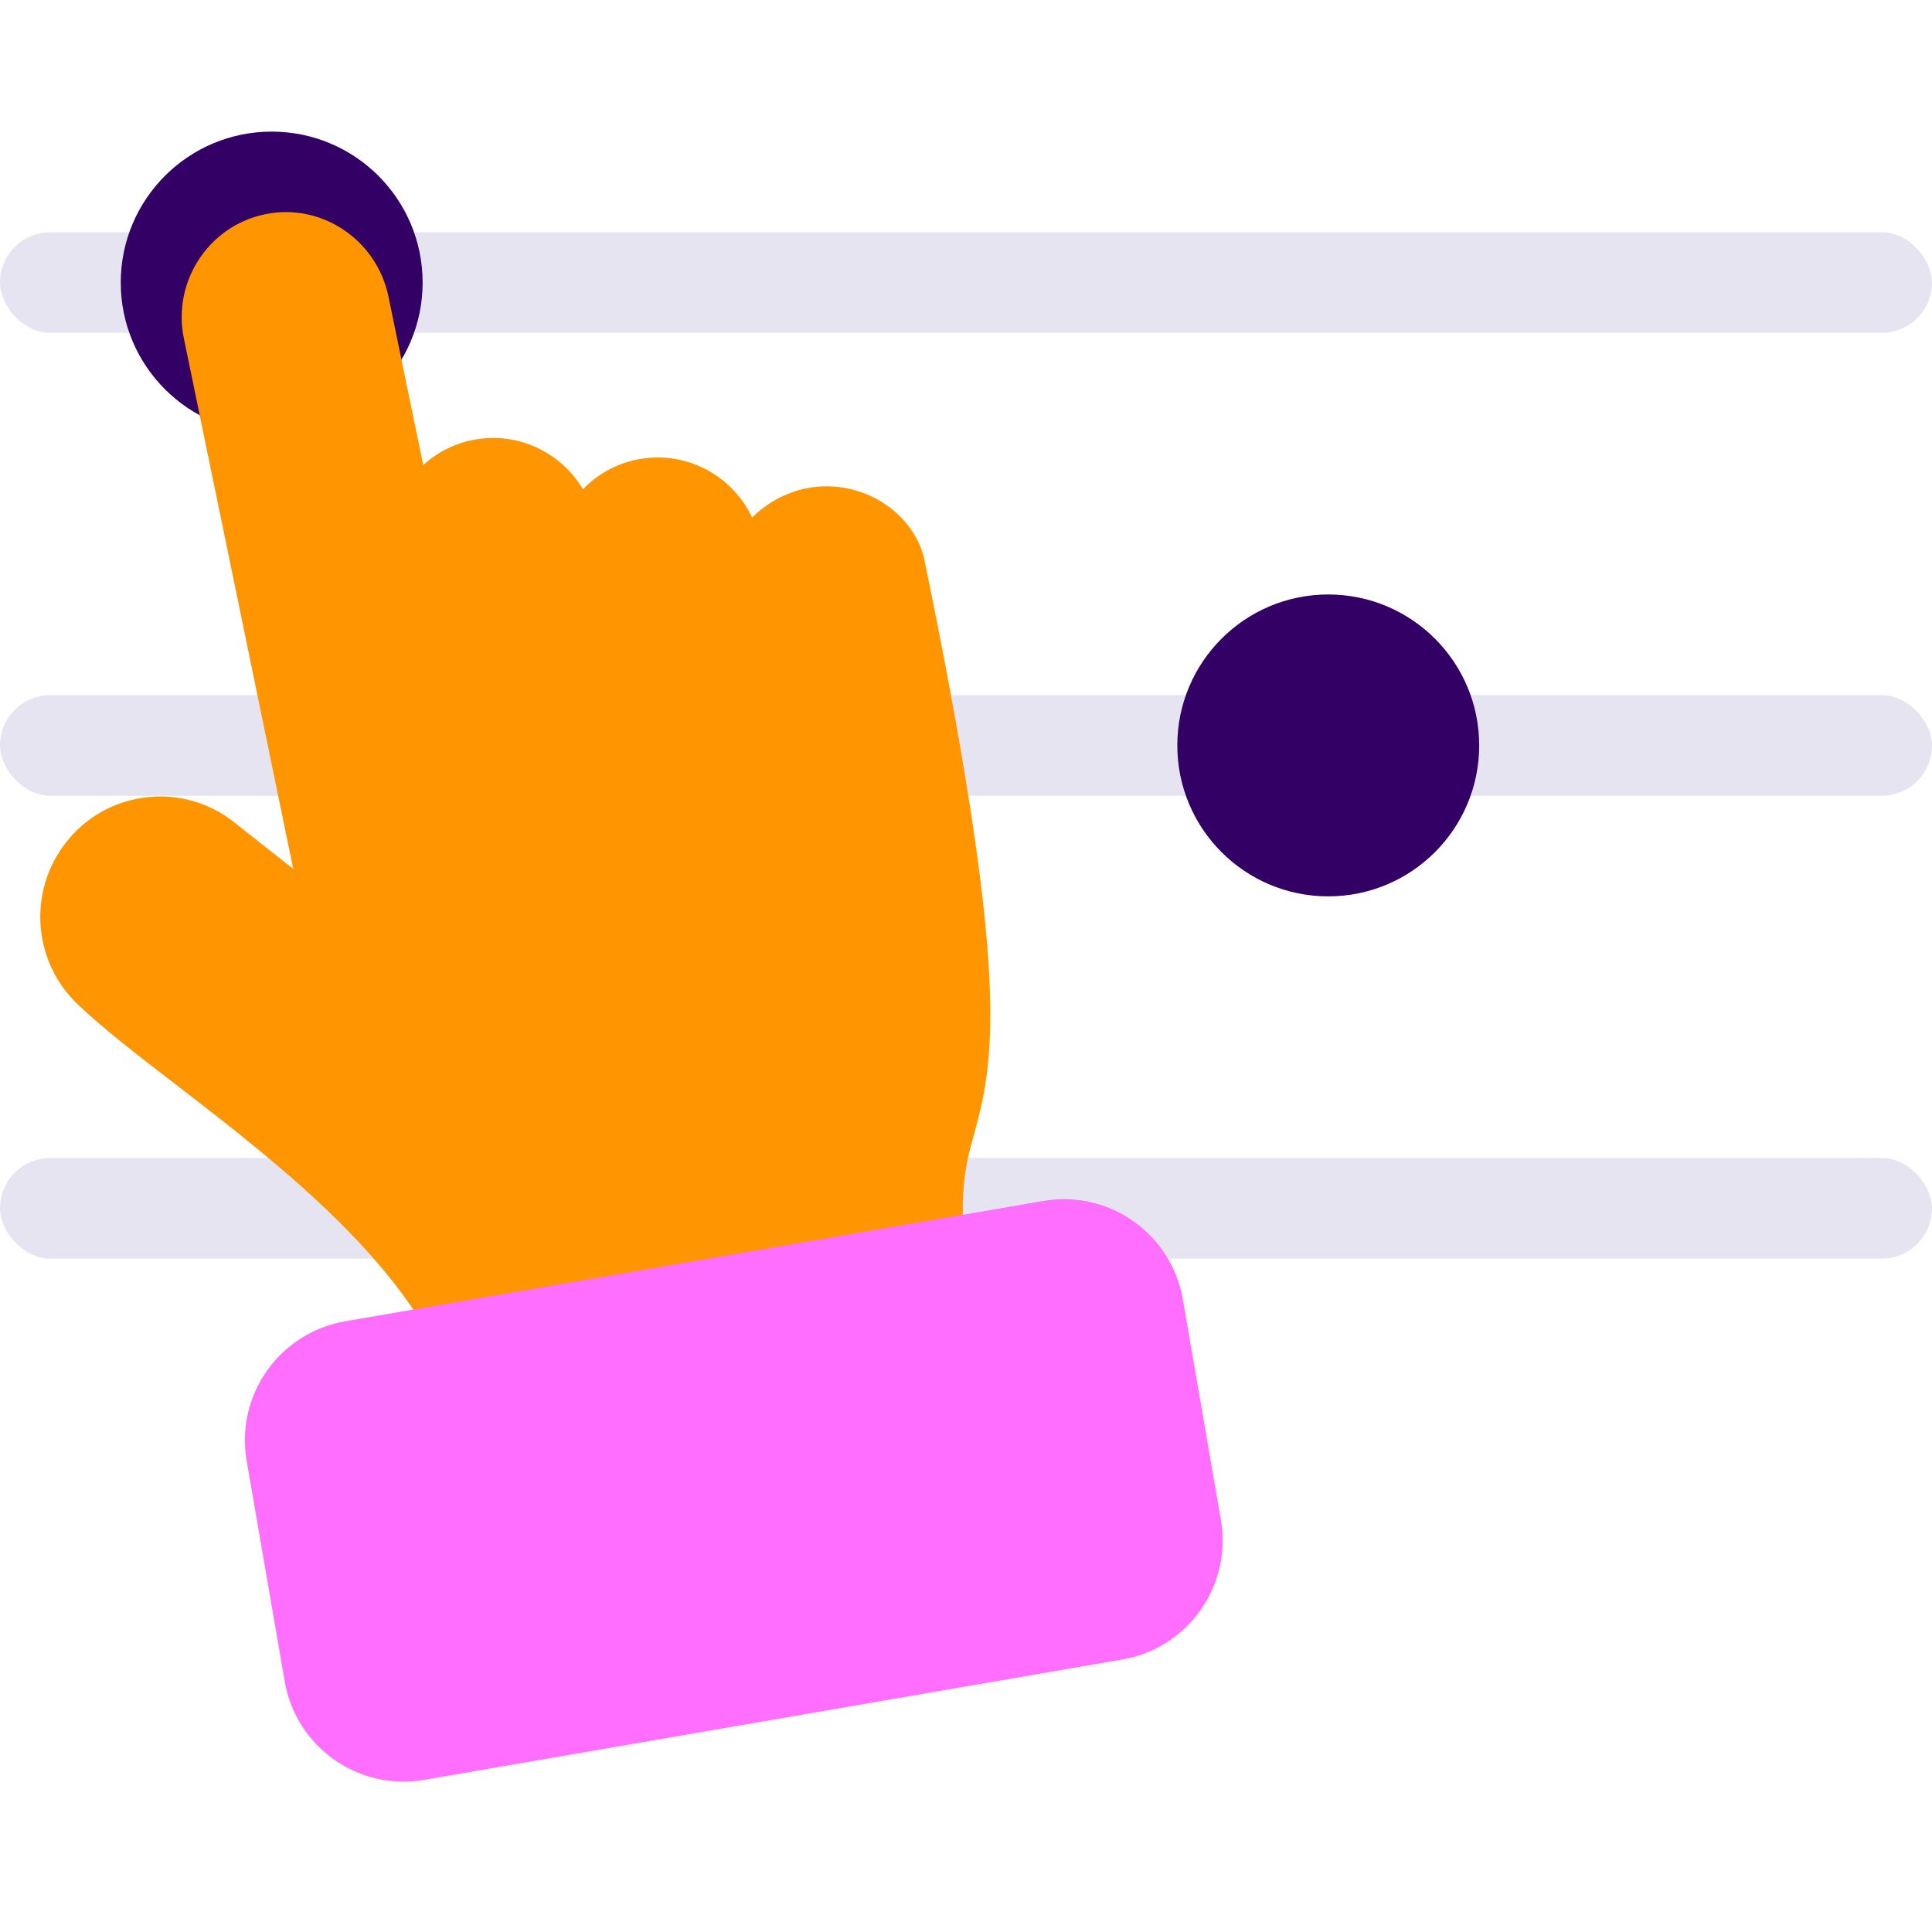 <svg width="128" height="128" viewBox="0 0 128 128" fill="none" xmlns="http://www.w3.org/2000/svg">
<rect y="15.386" width="128" height="6.667" rx="3.333" fill="#E6E4F0"/>
<rect y="46.053" width="128" height="6.667" rx="3.333" fill="#E6E4F0"/>
<rect y="76.719" width="128" height="6.667" rx="3.333" fill="#E6E4F0"/>
<circle cx="18" cy="18.72" r="10" fill="#330066"/>
<circle cx="88" cy="49.386" r="10" fill="#330066"/>
<g clip-path="url(#clip0_526_1289)">
<path d="M65.545 64.731C65.246 58.723 63.848 49.72 61.268 37.202C61.034 35.93 60.129 34.243 58.239 33.153C56.757 32.299 55.034 32.02 53.382 32.362C52.049 32.639 50.806 33.322 49.831 34.285C48.496 31.453 45.359 29.791 42.176 30.453C40.77 30.746 39.553 31.45 38.622 32.415C37.153 29.939 34.234 28.544 31.271 29.161C30.023 29.422 28.921 30.007 28.04 30.812L25.74 19.662C24.966 15.899 21.316 13.422 17.571 14.192C13.826 14.962 11.405 18.657 12.182 22.42L19.428 57.566L15.622 54.565C13.763 53.04 11.35 52.447 8.995 52.938C7.283 53.294 5.77 54.185 4.621 55.514C1.831 58.739 2.056 63.576 5.135 66.524C6.803 68.122 9.048 69.852 11.649 71.854C18.809 77.368 28.612 84.918 30.382 93.5C30.767 95.375 32.593 96.577 34.455 96.19L61.651 90.52C63.436 90.148 64.624 88.439 64.36 86.625C63.329 79.536 63.877 77.534 64.512 75.219C65.128 72.969 65.828 70.419 65.545 64.731Z" fill="#FF9500"/>
</g>
<path d="M18.863 111.397C19.613 115.751 23.752 118.672 28.106 117.921L74.364 109.944C78.718 109.194 81.639 105.055 80.888 100.701L78.368 86.089C77.618 81.735 73.479 78.814 69.125 79.565L22.867 87.541C18.513 88.292 15.592 92.43 16.343 96.784L18.863 111.397Z" fill="#FF6EFF"/>
<defs>
<clipPath id="clip0_526_1289">
<rect width="62.941" height="82.208" fill="white" transform="translate(2.667 14.053)"/>
</clipPath>
</defs>
</svg>
